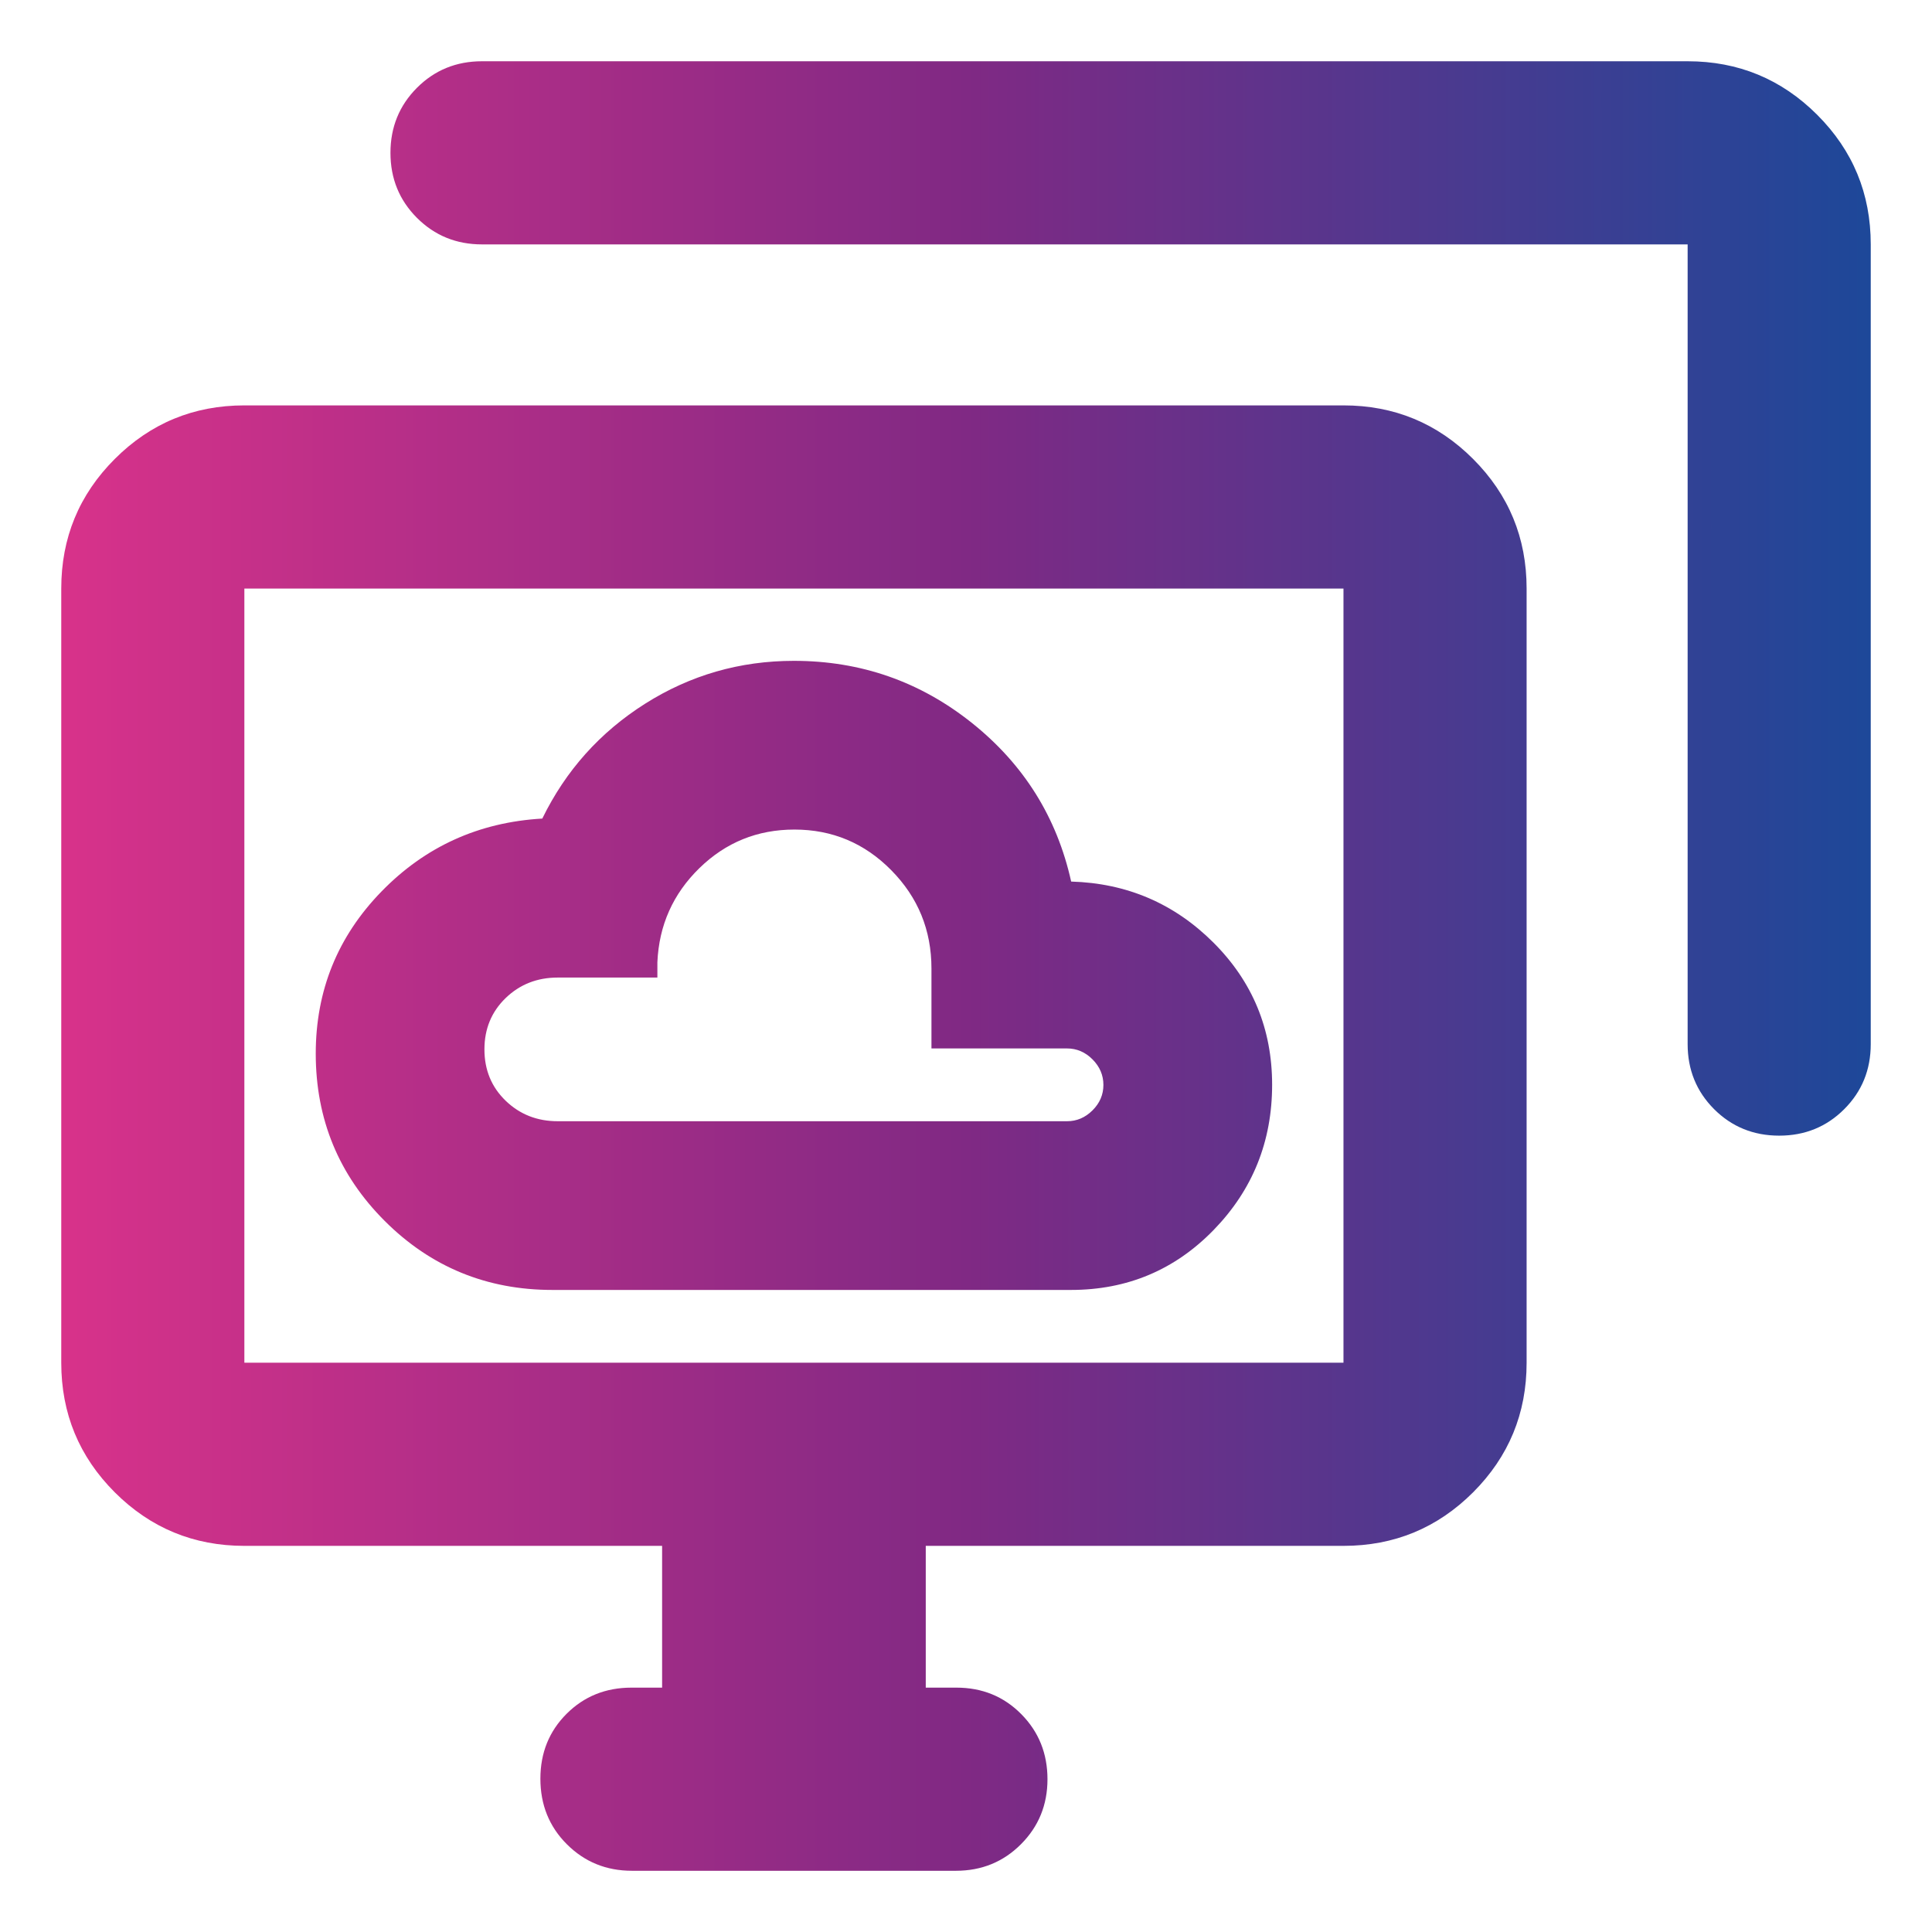 <svg width="58" height="58" viewBox="0 0 58 58" fill="none" xmlns="http://www.w3.org/2000/svg">
<path d="M16.584 38.725H32.148C33.84 38.725 35.27 38.124 36.438 36.921C37.606 35.718 38.19 34.266 38.19 32.565C38.19 30.893 37.603 29.47 36.428 28.297C35.253 27.124 33.83 26.514 32.157 26.465C31.729 24.536 30.737 22.95 29.181 21.706C27.624 20.462 25.842 19.839 23.834 19.839C22.212 19.839 20.723 20.268 19.368 21.125C18.013 21.982 16.984 23.132 16.28 24.574C14.375 24.684 12.765 25.414 11.451 26.765C10.136 28.116 9.479 29.738 9.479 31.63C9.479 33.6 10.17 35.276 11.551 36.655C12.933 38.035 14.611 38.725 16.584 38.725ZM16.743 33.66C16.126 33.66 15.605 33.455 15.18 33.045C14.756 32.635 14.543 32.121 14.543 31.503C14.543 30.886 14.756 30.373 15.18 29.962C15.605 29.552 16.126 29.347 16.743 29.347H19.735V28.887C19.784 27.777 20.204 26.836 20.995 26.063C21.787 25.29 22.738 24.904 23.849 24.904C24.985 24.904 25.955 25.311 26.758 26.126C27.561 26.94 27.963 27.923 27.963 29.075V31.475H32.033C32.324 31.475 32.579 31.584 32.798 31.803C33.016 32.022 33.125 32.278 33.125 32.57C33.125 32.862 33.016 33.117 32.798 33.334C32.579 33.552 32.324 33.66 32.033 33.66H16.743ZM18.972 56.162C18.201 56.162 17.55 55.897 17.019 55.367C16.488 54.838 16.223 54.181 16.223 53.398C16.223 52.623 16.485 51.974 17.009 51.45C17.534 50.926 18.183 50.664 18.958 50.664H19.877V46.408H7.336C5.815 46.408 4.518 45.872 3.446 44.801C2.374 43.729 1.839 42.432 1.839 40.91V17.669C1.839 16.146 2.374 14.85 3.446 13.778C4.518 12.706 5.815 12.17 7.336 12.17H40.332C41.854 12.17 43.151 12.706 44.223 13.778C45.294 14.85 45.83 16.146 45.83 17.669V40.91C45.83 42.432 45.294 43.729 44.223 44.801C43.151 45.872 41.854 46.408 40.332 46.408H27.792V50.664H28.711C29.486 50.664 30.135 50.929 30.66 51.46C31.184 51.99 31.446 52.641 31.446 53.413C31.446 54.184 31.18 54.835 30.649 55.366C30.119 55.897 29.468 56.162 28.697 56.162H18.972ZM50.664 31.345V7.337H14.471C13.7 7.337 13.049 7.072 12.518 6.541C11.988 6.011 11.722 5.36 11.722 4.588C11.722 3.817 11.988 3.166 12.518 2.635C13.049 2.104 13.7 1.839 14.471 1.839H50.664C52.185 1.839 53.482 2.375 54.554 3.447C55.626 4.518 56.161 5.815 56.161 7.337V31.345C56.161 32.116 55.896 32.767 55.365 33.298C54.835 33.828 54.184 34.093 53.413 34.093C52.641 34.093 51.99 33.828 51.459 33.298C50.929 32.767 50.664 32.116 50.664 31.345ZM7.336 40.91H40.332V17.669H7.336V40.91Z" fill="url(#paint0_linear_53_2494)"/>
<defs>
<linearGradient id="paint0_linear_53_2494" x1="1.839" y1="28.996" x2="56.171" y2="28.996" gradientUnits="userSpaceOnUse">
<stop stop-color="#D8328A"/>
<stop offset="0.5" stop-color="#802984"/>
<stop offset="1" stop-color="#1D4899"/>
</linearGradient>
</defs>
</svg>
